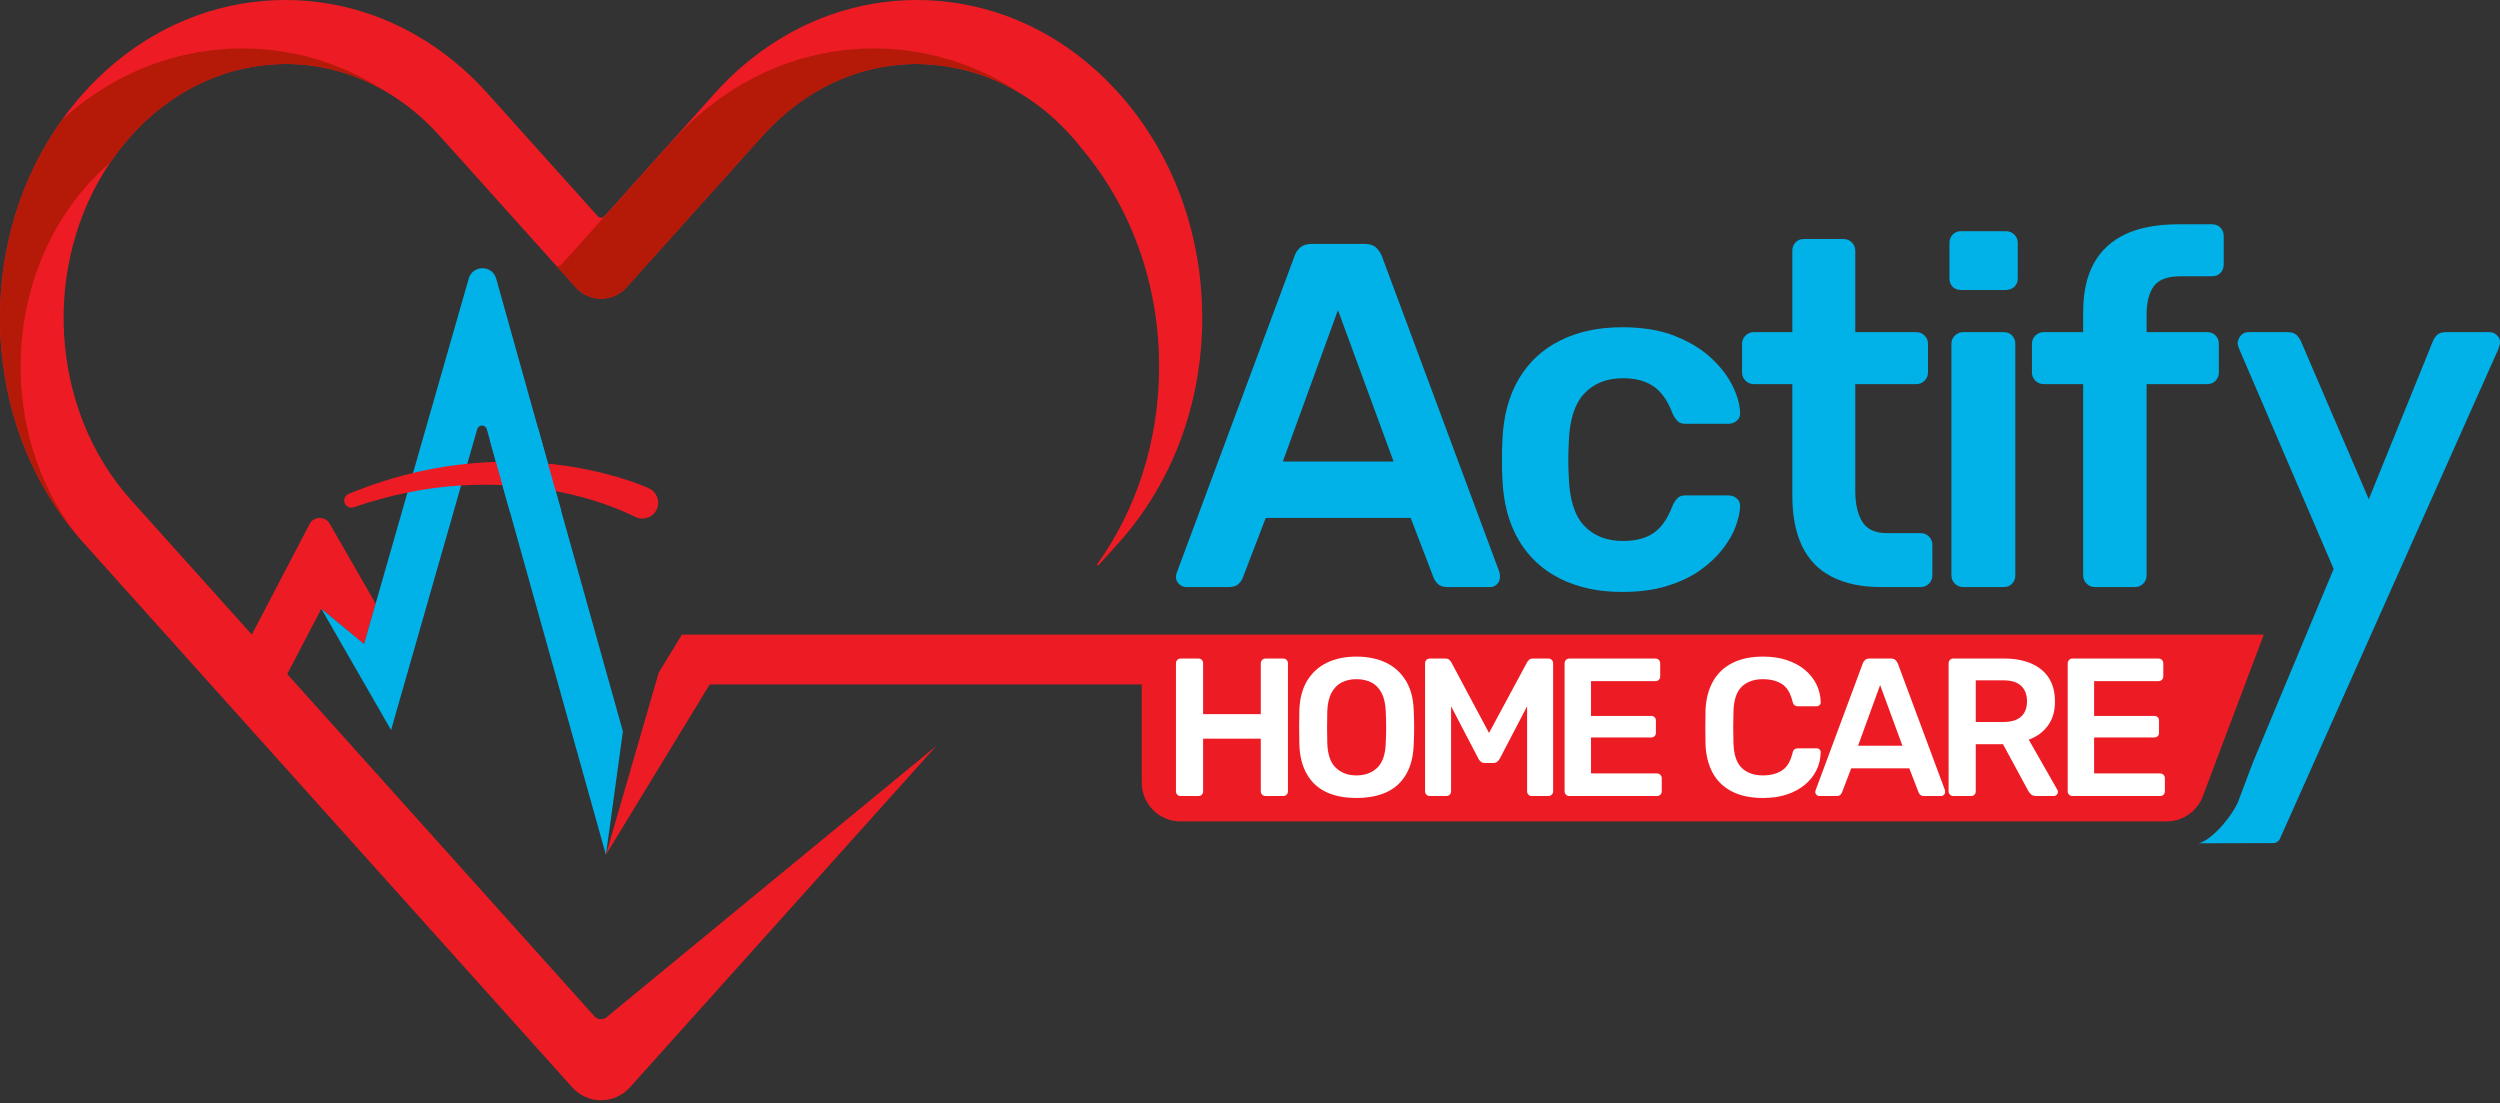<svg xmlns="http://www.w3.org/2000/svg" width="315" height="139" viewBox="0 0 315 139" fill="none"><rect x="0" y="0" width="315" height="139" fill="#333333" stroke="none"/><g clip-path="url(#clip0_3322_170)"><path d="M47.332 76.051L45.871 81.151L40.486 76.708L33.583 89.918L28.047 86.998L39.003 66.043C39.534 65.026 40.972 64.996 41.543 65.99L47.329 76.053L47.332 76.051Z" fill="#ED1C24"></path><path d="M78.487 92.16L76.344 107.709L61.338 54.081C61.167 53.471 60.304 53.466 60.13 54.079L49.274 91.983L40.489 76.706L45.871 81.146L59.056 35.107C59.56 33.353 62.033 33.363 62.524 35.117L78.485 92.16H78.487Z" fill="#00B2E7"></path><path d="M188.938 72.117L174.118 32.276C173.954 31.865 173.706 31.504 173.379 31.195C173.051 30.886 172.58 30.732 171.965 30.732H165.263C164.648 30.732 164.164 30.886 163.817 31.195C163.47 31.504 163.234 31.865 163.11 32.276L148.29 72.117C148.209 72.323 148.169 72.508 148.169 72.672C148.169 73.043 148.3 73.353 148.568 73.599C148.834 73.846 149.131 73.97 149.459 73.97H154.809C155.382 73.97 155.803 73.836 156.069 73.567C156.337 73.3 156.51 73.043 156.592 72.794L159.482 65.26H177.747L180.636 72.794C180.718 73.043 180.892 73.3 181.16 73.567C181.425 73.836 181.844 73.97 182.42 73.97H187.77C188.097 73.97 188.385 73.846 188.63 73.599C188.876 73.353 188.997 73.043 188.997 72.672C188.997 72.508 188.978 72.323 188.938 72.117ZM161.635 58.157L168.584 39.071L175.594 58.157H161.635Z" fill="#00B2E7"></path><path d="M218.853 62.821C218.546 62.552 218.186 62.418 217.777 62.418H212.365C211.955 62.418 211.638 62.522 211.412 62.727C211.186 62.933 210.971 63.242 210.767 63.654C210.152 65.303 209.354 66.464 208.369 67.144C207.384 67.824 206.094 68.163 204.495 68.163C202.443 68.163 200.814 67.525 199.606 66.247C198.395 64.971 197.751 62.913 197.669 60.071C197.587 58.755 197.587 57.313 197.669 55.748C197.751 52.948 198.395 50.9 199.606 49.602C200.814 48.304 202.443 47.656 204.495 47.656C206.052 47.656 207.332 47.997 208.339 48.675C209.341 49.355 210.152 50.519 210.767 52.166C210.971 52.577 211.186 52.886 211.412 53.092C211.638 53.299 211.955 53.401 212.365 53.401H217.777C218.186 53.401 218.546 53.267 218.853 53C219.161 52.731 219.292 52.372 219.252 51.919C219.21 50.93 218.893 49.829 218.3 48.613C217.705 47.399 216.814 46.236 215.624 45.125C214.436 44.011 212.92 43.087 211.075 42.344C209.23 41.602 206.995 41.233 204.371 41.233C201.419 41.233 198.827 41.789 196.592 42.9C194.358 44.011 192.616 45.628 191.366 47.748C190.116 49.871 189.429 52.435 189.305 55.439C189.265 56.099 189.246 56.932 189.246 57.941C189.246 58.95 189.265 59.762 189.305 60.38C189.429 63.387 190.116 65.951 191.366 68.071C192.616 70.191 194.358 71.808 196.592 72.919C198.827 74.03 201.419 74.586 204.371 74.586C206.504 74.586 208.379 74.339 209.998 73.846C211.618 73.353 213 72.702 214.148 71.9C215.296 71.098 216.249 70.213 217.008 69.244C217.767 68.278 218.32 67.328 218.67 66.401C219.017 65.477 219.21 64.643 219.252 63.9C219.292 63.449 219.161 63.088 218.853 62.821Z" fill="#00B2E7"></path><path d="M243.051 67.607C242.763 67.318 242.414 67.174 242.004 67.174H237.761C236.287 67.174 235.251 66.703 234.658 65.754C234.062 64.807 233.765 63.489 233.765 61.8V48.398H241.451C241.861 48.398 242.21 48.254 242.496 47.965C242.783 47.678 242.927 47.327 242.927 46.916V43.333C242.927 42.922 242.783 42.571 242.496 42.282C242.21 41.995 241.861 41.851 241.451 41.851H233.765V31.596C233.765 31.185 233.621 30.836 233.333 30.547C233.048 30.258 232.698 30.114 232.289 30.114H227.309C226.857 30.114 226.497 30.258 226.232 30.547C225.964 30.836 225.833 31.185 225.833 31.596V41.851H220.974C220.565 41.851 220.215 41.995 219.93 42.282C219.642 42.571 219.498 42.922 219.498 43.333V46.916C219.498 47.327 219.642 47.678 219.93 47.965C220.215 48.254 220.565 48.398 220.974 48.398H225.833V62.418C225.833 64.971 226.242 67.104 227.063 68.811C227.882 70.52 229.132 71.808 230.813 72.672C232.495 73.537 234.563 73.97 237.024 73.97H242.004C242.414 73.97 242.763 73.826 243.051 73.537C243.336 73.25 243.48 72.899 243.48 72.488V68.656C243.48 68.245 243.336 67.896 243.051 67.607Z" fill="#00B2E7"></path><path d="M253.533 42.282C253.268 41.995 252.908 41.851 252.456 41.851H247.354C246.943 41.851 246.595 41.995 246.308 42.282C246.02 42.571 245.879 42.922 245.879 43.333V72.488C245.879 72.899 246.02 73.25 246.308 73.537C246.595 73.826 246.943 73.97 247.354 73.97H252.456C252.908 73.97 253.268 73.826 253.533 73.537C253.801 73.25 253.932 72.899 253.932 72.488V43.333C253.932 42.922 253.801 42.571 253.533 42.282ZM253.811 29.558C253.523 29.272 253.153 29.127 252.704 29.127H247.106C246.655 29.127 246.298 29.272 246.032 29.558C245.765 29.847 245.631 30.198 245.631 30.61V35.057C245.631 35.51 245.765 35.869 246.032 36.136C246.298 36.405 246.655 36.539 247.106 36.539H252.704C253.153 36.539 253.523 36.405 253.811 36.136C254.096 35.869 254.24 35.51 254.24 35.057V30.61C254.24 30.198 254.096 29.847 253.811 29.558Z" fill="#00B2E7"></path><path d="M279.789 28.694C279.524 28.407 279.164 28.26 278.713 28.26H274.534C271.828 28.26 269.593 28.674 267.829 29.496C266.066 30.321 264.734 31.546 263.833 33.171C262.931 34.8 262.479 36.846 262.479 39.317V41.851H257.499C257.09 41.851 256.74 41.995 256.455 42.282C256.167 42.571 256.023 42.922 256.023 43.333V46.916C256.023 47.327 256.167 47.678 256.455 47.965C256.74 48.254 257.09 48.398 257.499 48.398H262.479V72.488C262.479 72.899 262.623 73.25 262.911 73.537C263.196 73.826 263.546 73.97 263.955 73.97H268.997C269.407 73.97 269.756 73.826 270.044 73.537C270.329 73.25 270.473 72.899 270.473 72.488V48.398H278.098C278.549 48.398 278.909 48.254 279.174 47.965C279.442 47.678 279.576 47.327 279.576 46.916V43.333C279.576 42.922 279.442 42.571 279.174 42.282C278.909 41.995 278.549 41.851 278.098 41.851H270.473V39.626C270.473 38.062 270.781 36.868 271.396 36.044C272.011 35.221 273.137 34.808 274.779 34.808H278.713C279.164 34.808 279.524 34.666 279.789 34.377C280.057 34.088 280.189 33.739 280.189 33.325V29.743C280.189 29.332 280.057 28.983 279.789 28.694Z" fill="#00B2E7"></path><path d="M315 43.087C315 43.333 314.918 43.662 314.755 44.073L287.278 105.671C287.129 106.007 286.799 106.227 286.432 106.229L277.004 106.254C278.735 105.925 281.565 102.44 282.119 100.708L283.899 95.989L289.989 81.392C289.989 81.392 289.991 81.385 289.991 81.382L294.041 71.686L282.181 44.073C282.017 43.662 281.935 43.373 281.935 43.209C281.977 42.837 282.121 42.521 282.367 42.252C282.612 41.985 282.92 41.851 283.289 41.851H288.27C288.761 41.851 289.13 41.973 289.376 42.22C289.621 42.469 289.808 42.735 289.929 43.024L298.469 62.903L306.532 43.024C306.656 42.695 306.84 42.416 307.085 42.19C307.331 41.963 307.701 41.851 308.192 41.851H313.708C314.035 41.851 314.333 41.973 314.601 42.22C314.866 42.469 315 42.755 315 43.087Z" fill="#00B2E7"></path><path d="M151.48 40.311C151.423 50.927 147.683 60.903 140.949 68.404L138.433 71.205H138.173C143.23 64.192 146.001 55.539 146.048 46.413C146.105 36.091 142.677 26.324 136.377 18.815C136.008 18.339 135.623 17.871 135.224 17.413C133.269 15.18 131.082 13.317 128.711 11.862C125.965 10.165 122.974 9.016 119.829 8.456C118.37 8.194 116.894 8.062 115.436 8.062C108.191 8.062 101.308 11.286 96.06 17.134L78.938 36.205C78.125 37.117 76.954 37.638 75.736 37.638C74.518 37.638 73.35 37.117 72.534 36.205L70.101 33.495L55.412 17.134C53.403 14.894 51.149 13.038 48.728 11.603C48.725 11.6 48.718 11.598 48.713 11.593C44.821 9.283 40.496 8.06 36.034 8.06C34.578 8.06 33.102 8.192 31.643 8.453C25.79 9.495 20.467 12.594 16.248 17.41C15.39 18.389 14.599 19.418 13.877 20.485C13.877 20.487 13.875 20.487 13.875 20.487C5.258 33.183 6.156 51.473 16.496 62.991L74.88 128.032C75.101 128.281 75.406 128.415 75.736 128.415C76.066 128.415 76.371 128.281 76.592 128.032L117.991 93.974L112.375 100.232L79.36 137.016C78.435 138.042 77.115 138.633 75.736 138.633C74.357 138.633 73.037 138.042 72.112 137.016L69.734 134.365L10.531 68.404C10.209 68.046 9.889 67.68 9.584 67.306C9.574 67.296 9.569 67.286 9.559 67.276C3.435 59.919 0.054 50.404 -0 40.311C-0.05 31.031 2.713 22.199 7.852 15.053C8.591 14.027 9.38 13.035 10.214 12.081C15.648 5.875 22.576 1.869 30.242 0.503C32.112 0.172 34.03 0 35.939 0C39.655 0 43.313 0.625 46.818 1.856C52.28 3.777 57.315 7.188 61.388 11.725L75.324 27.251C75.471 27.413 75.649 27.438 75.741 27.438C75.833 27.438 76.011 27.413 76.158 27.251L90.09 11.725C94.162 7.19 99.2 3.777 104.662 1.856C108.166 0.625 111.827 0 115.54 0C117.45 0 119.367 0.172 121.237 0.503C128.904 1.869 135.829 5.875 141.266 12.078C147.911 19.672 151.539 29.698 151.48 40.311Z" fill="#ED1C24"></path><path d="M41.391 7.96C43.944 8.86 46.404 10.08 48.718 11.598C44.827 9.288 40.501 8.065 36.039 8.065C34.583 8.065 33.107 8.197 31.649 8.458C25.795 9.5 20.472 12.599 16.253 17.415C15.395 18.394 14.604 19.423 13.882 20.489C13.882 20.492 13.88 20.492 13.88 20.492C12.808 21.409 11.789 22.418 10.826 23.517C0.278 35.568 -0.119 54.697 9.559 67.276C3.435 59.919 0.054 50.404 -7.59543e-05 40.311C-0.05 31.031 2.713 22.199 7.853 15.053C12.731 10.623 18.523 7.726 24.816 6.605C26.686 6.268 28.603 6.102 30.515 6.102C34.228 6.102 37.887 6.724 41.391 7.958V7.96Z" fill="#B51908"></path><path d="M128.716 11.862C125.97 10.165 122.979 9.017 119.834 8.456C118.376 8.194 116.9 8.062 115.441 8.062C108.196 8.062 101.314 11.286 96.065 17.134L78.944 36.206C78.13 37.117 76.959 37.638 75.742 37.638C74.524 37.638 73.355 37.117 72.539 36.206L70.106 33.495C70.186 33.53 70.265 33.537 70.314 33.537C70.409 33.537 70.585 33.512 70.731 33.348L84.668 17.824C88.738 13.289 93.776 9.876 99.24 7.955C102.745 6.722 106.403 6.099 110.116 6.099C112.026 6.099 113.943 6.266 115.813 6.602C120.439 7.427 124.797 9.208 128.719 11.859L128.716 11.862Z" fill="#B51908"></path><path d="M85.923 79.962L83.004 84.743L76.342 107.707L89.423 86.238H143.858V98.603C143.858 101.309 146.041 103.496 148.735 103.496H272.996C275.116 103.496 276.992 102.123 277.639 100.098L285.239 79.96H85.923V79.962Z" fill="#ED1C24"></path><path d="M195.079 82.977H193.157C192.924 82.977 192.755 83.039 192.641 83.159C192.522 83.286 192.448 83.38 192.415 83.443L187.616 92.352L182.861 83.443C182.824 83.38 182.755 83.286 182.635 83.159C182.521 83.039 182.353 82.977 182.12 82.977H180.172C179.991 82.977 179.845 83.034 179.733 83.146C179.614 83.266 179.557 83.41 179.557 83.595V99.704C179.557 99.869 179.614 100.008 179.733 100.128C179.848 100.242 179.991 100.297 180.172 100.297H182.246C182.41 100.297 182.549 100.24 182.66 100.128C182.779 100.008 182.836 99.869 182.836 99.704V88.991L186.284 95.598C186.366 95.743 186.465 95.875 186.592 95.982C186.711 96.089 186.887 96.139 187.12 96.139H188.132C188.345 96.139 188.516 96.089 188.648 95.982C188.779 95.875 188.886 95.743 188.968 95.598L192.415 88.991V99.704C192.415 99.869 192.472 100.008 192.579 100.128C192.686 100.242 192.83 100.297 193.006 100.297H195.079C195.26 100.297 195.407 100.24 195.518 100.128C195.637 100.008 195.694 99.869 195.694 99.704V83.595C195.694 83.413 195.637 83.266 195.518 83.146C195.404 83.032 195.26 82.977 195.079 82.977Z" fill="white"></path><path d="M208.766 97.452H200.467V92.922H208.029C208.205 92.922 208.356 92.873 208.468 92.766C208.587 92.658 208.644 92.514 208.644 92.33V90.797C208.644 90.615 208.587 90.476 208.468 90.361C208.354 90.259 208.205 90.204 208.029 90.204H200.467V85.825H208.57C208.751 85.825 208.897 85.767 209.016 85.648C209.13 85.533 209.185 85.396 209.185 85.231V83.597C209.185 83.415 209.128 83.268 209.016 83.149C208.897 83.034 208.753 82.979 208.57 82.979H197.728C197.565 82.979 197.426 83.037 197.314 83.149C197.195 83.268 197.138 83.413 197.138 83.597V99.707C197.138 99.871 197.195 100.011 197.314 100.13C197.428 100.245 197.565 100.3 197.728 100.3H208.766C208.947 100.3 209.098 100.242 209.212 100.13C209.326 100.011 209.381 99.871 209.381 99.707V98.072C209.381 97.89 209.324 97.743 209.212 97.631C209.098 97.512 208.949 97.454 208.766 97.454V97.452Z" fill="white"></path><path d="M161.667 82.977H159.449C159.286 82.977 159.147 83.034 159.035 83.146C158.916 83.266 158.859 83.41 158.859 83.595V89.98H151.592V83.595C151.592 83.413 151.542 83.266 151.436 83.146C151.329 83.032 151.185 82.977 151.001 82.977H148.759C148.596 82.977 148.457 83.034 148.345 83.146C148.226 83.266 148.169 83.41 148.169 83.595V99.704C148.169 99.886 148.226 100.033 148.345 100.14C148.459 100.247 148.596 100.297 148.759 100.297H151.001C151.183 100.297 151.329 100.24 151.436 100.128C151.542 100.008 151.592 99.869 151.592 99.704V93.072H158.859V99.704C158.859 99.869 158.916 100.008 159.035 100.128C159.149 100.242 159.286 100.297 159.449 100.297H161.667C161.848 100.297 161.999 100.24 162.113 100.128C162.227 100.008 162.282 99.869 162.282 99.704V83.595C162.282 83.413 162.225 83.266 162.113 83.146C161.999 83.032 161.85 82.977 161.667 82.977Z" fill="white"></path><path d="M177.142 85.772C176.531 84.768 175.696 84.006 174.629 83.495C173.56 82.984 172.325 82.733 170.911 82.733C169.497 82.733 168.26 82.984 167.205 83.495C166.144 84.006 165.308 84.771 164.698 85.772C164.095 86.781 163.763 88.032 163.718 89.532C163.698 90.257 163.693 90.969 163.693 91.659C163.693 92.35 163.701 93.055 163.718 93.767C163.763 95.282 164.083 96.55 164.681 97.567C165.271 98.583 166.087 99.333 167.143 99.819C168.193 100.305 169.448 100.544 170.914 100.544C172.379 100.544 173.634 100.305 174.696 99.819C175.753 99.333 176.581 98.583 177.171 97.567C177.762 96.55 178.082 95.282 178.131 93.767C178.164 93.055 178.181 92.355 178.181 91.659C178.181 90.964 178.161 90.259 178.131 89.532C178.082 88.029 177.754 86.781 177.144 85.772H177.142ZM174.604 93.643C174.555 95.078 174.193 96.114 173.52 96.749C172.846 97.385 171.975 97.701 170.909 97.701C169.842 97.701 168.996 97.385 168.322 96.749C167.647 96.114 167.287 95.078 167.238 93.643C167.22 92.918 167.213 92.245 167.213 91.627C167.213 91.009 167.22 90.344 167.238 89.634C167.27 88.677 167.446 87.897 167.769 87.294C168.088 86.692 168.52 86.255 169.061 85.984C169.604 85.712 170.219 85.575 170.909 85.575C171.598 85.575 172.238 85.712 172.781 85.984C173.324 86.255 173.754 86.694 174.073 87.294C174.393 87.897 174.57 88.677 174.604 89.634C174.637 90.344 174.654 91.007 174.654 91.627C174.654 92.247 174.637 92.918 174.604 93.643Z" fill="white"></path><path d="M219.478 86.505C220.138 85.887 221.018 85.578 222.117 85.578C223.072 85.578 223.863 85.775 224.503 86.171C225.143 86.57 225.597 87.307 225.86 88.398C225.909 88.612 225.991 88.764 226.105 88.852C226.224 88.946 226.368 88.991 226.552 88.991H228.888C229.04 88.991 229.164 88.941 229.27 88.839C229.377 88.745 229.422 88.617 229.409 88.468C229.389 87.661 229.208 86.908 228.868 86.221C228.524 85.526 228.033 84.92 227.41 84.397C226.788 83.879 226.033 83.47 225.143 83.174C224.258 82.877 223.258 82.733 222.139 82.733C220.626 82.733 219.344 82.997 218.283 83.535C217.221 84.071 216.41 84.84 215.844 85.849C215.279 86.853 214.959 88.052 214.897 89.435C214.877 90.147 214.872 90.892 214.872 91.662C214.872 92.432 214.88 93.164 214.897 93.839C214.959 95.247 215.274 96.445 215.832 97.442C216.39 98.439 217.201 99.208 218.258 99.744C219.319 100.28 220.614 100.546 222.139 100.546C223.258 100.546 224.258 100.402 225.143 100.105C226.036 99.809 226.79 99.398 227.41 98.882C228.033 98.359 228.521 97.754 228.868 97.058C229.208 96.371 229.389 95.621 229.409 94.806C229.422 94.662 229.377 94.534 229.27 94.44C229.164 94.338 229.037 94.288 228.888 94.288H226.552C226.371 94.288 226.224 94.333 226.105 94.415C225.991 94.497 225.912 94.654 225.86 94.881C225.597 95.955 225.143 96.692 224.503 97.096C223.863 97.499 223.072 97.701 222.117 97.701C221.018 97.701 220.138 97.392 219.478 96.774C218.826 96.156 218.473 95.14 218.421 93.72C218.372 92.3 218.372 90.912 218.421 89.562C218.471 88.141 218.823 87.125 219.478 86.507V86.505Z" fill="white"></path><path d="M272.604 97.629C272.49 97.509 272.341 97.452 272.158 97.452H263.858V92.922H271.421C271.597 92.922 271.748 92.873 271.86 92.766C271.979 92.658 272.036 92.514 272.036 92.33V90.797C272.036 90.615 271.979 90.476 271.86 90.361C271.746 90.259 271.597 90.204 271.421 90.204H263.858V85.825H271.962C272.143 85.825 272.289 85.767 272.408 85.648C272.522 85.533 272.577 85.396 272.577 85.231V83.597C272.577 83.415 272.52 83.268 272.408 83.149C272.289 83.034 272.145 82.979 271.962 82.979H261.12C260.956 82.979 260.817 83.037 260.706 83.149C260.587 83.268 260.53 83.413 260.53 83.597V99.707C260.53 99.871 260.587 100.011 260.706 100.13C260.82 100.245 260.956 100.3 261.12 100.3H272.158C272.339 100.3 272.49 100.242 272.604 100.13C272.718 100.011 272.773 99.871 272.773 99.707V98.072C272.773 97.89 272.716 97.743 272.604 97.631V97.629Z" fill="white"></path><path d="M255.624 93.199C256.628 92.833 257.427 92.247 258.03 91.438C258.627 90.63 258.928 89.614 258.928 88.396C258.928 86.629 258.35 85.284 257.201 84.357C256.053 83.435 254.48 82.974 252.496 82.974H246.114C245.951 82.974 245.812 83.032 245.7 83.144C245.581 83.263 245.524 83.408 245.524 83.592V99.702C245.524 99.866 245.581 100.006 245.7 100.125C245.814 100.24 245.951 100.295 246.114 100.295H248.356C248.538 100.295 248.684 100.237 248.79 100.125C248.897 100.006 248.947 99.866 248.947 99.702V93.765H252.377L255.549 99.627C255.631 99.779 255.75 99.924 255.894 100.075C256.045 100.22 256.259 100.297 256.534 100.297H258.776C258.908 100.297 259.027 100.247 259.133 100.153C259.24 100.051 259.297 99.926 259.297 99.781C259.297 99.699 259.272 99.605 259.223 99.51L255.624 93.199ZM254.664 90.289C254.17 90.743 253.424 90.969 252.422 90.969H248.947V85.722H252.422C253.441 85.722 254.19 85.957 254.676 86.427C255.16 86.898 255.403 87.546 255.403 88.371C255.403 89.195 255.157 89.836 254.664 90.289Z" fill="white"></path><path d="M239.117 83.597C239.048 83.433 238.953 83.288 238.822 83.161C238.691 83.041 238.502 82.979 238.252 82.979H235.57C235.325 82.979 235.131 83.041 234.992 83.161C234.853 83.288 234.759 83.433 234.71 83.597L228.774 99.555C228.737 99.642 228.725 99.712 228.725 99.781C228.725 99.926 228.774 100.053 228.881 100.153C228.988 100.247 229.107 100.297 229.238 100.297H231.381C231.614 100.297 231.783 100.247 231.889 100.14C231.996 100.033 232.066 99.926 232.098 99.831L233.254 96.809H240.573L241.736 99.831C241.769 99.926 241.838 100.033 241.945 100.14C242.051 100.247 242.22 100.297 242.448 100.297H244.591C244.723 100.297 244.842 100.247 244.936 100.153C245.038 100.05 245.087 99.926 245.087 99.781C245.087 99.712 245.08 99.642 245.062 99.555L239.127 83.597H239.117ZM234.114 93.964L236.897 86.318L239.705 93.964H234.112H234.114Z" fill="white"></path><path d="M79.98 65.091C73.286 61.867 65.418 60.716 58.034 61.169C53.446 61.453 48.927 62.415 44.566 63.917C44.097 64.082 43.581 63.833 43.42 63.359C43.264 62.906 43.492 62.413 43.929 62.231C46.87 61.017 49.926 60.053 53.054 59.361C61.727 57.477 70.92 57.793 79.375 60.599C80.05 60.828 80.776 61.102 81.439 61.381C81.523 61.416 81.687 61.491 81.769 61.531C82.766 61.986 83.207 63.17 82.751 64.174C82.277 65.228 80.987 65.654 79.983 65.093L79.98 65.091Z" fill="#ED1C24"></path><path d="M61.735 55.499L64.215 64.368H70.711L67.794 53.947L61.735 55.499Z" fill="#00B2E7"></path></g><defs><clipPath id="clip0_3322_170"><rect width="315" height="138.638" fill="white"></rect></clipPath></defs></svg>